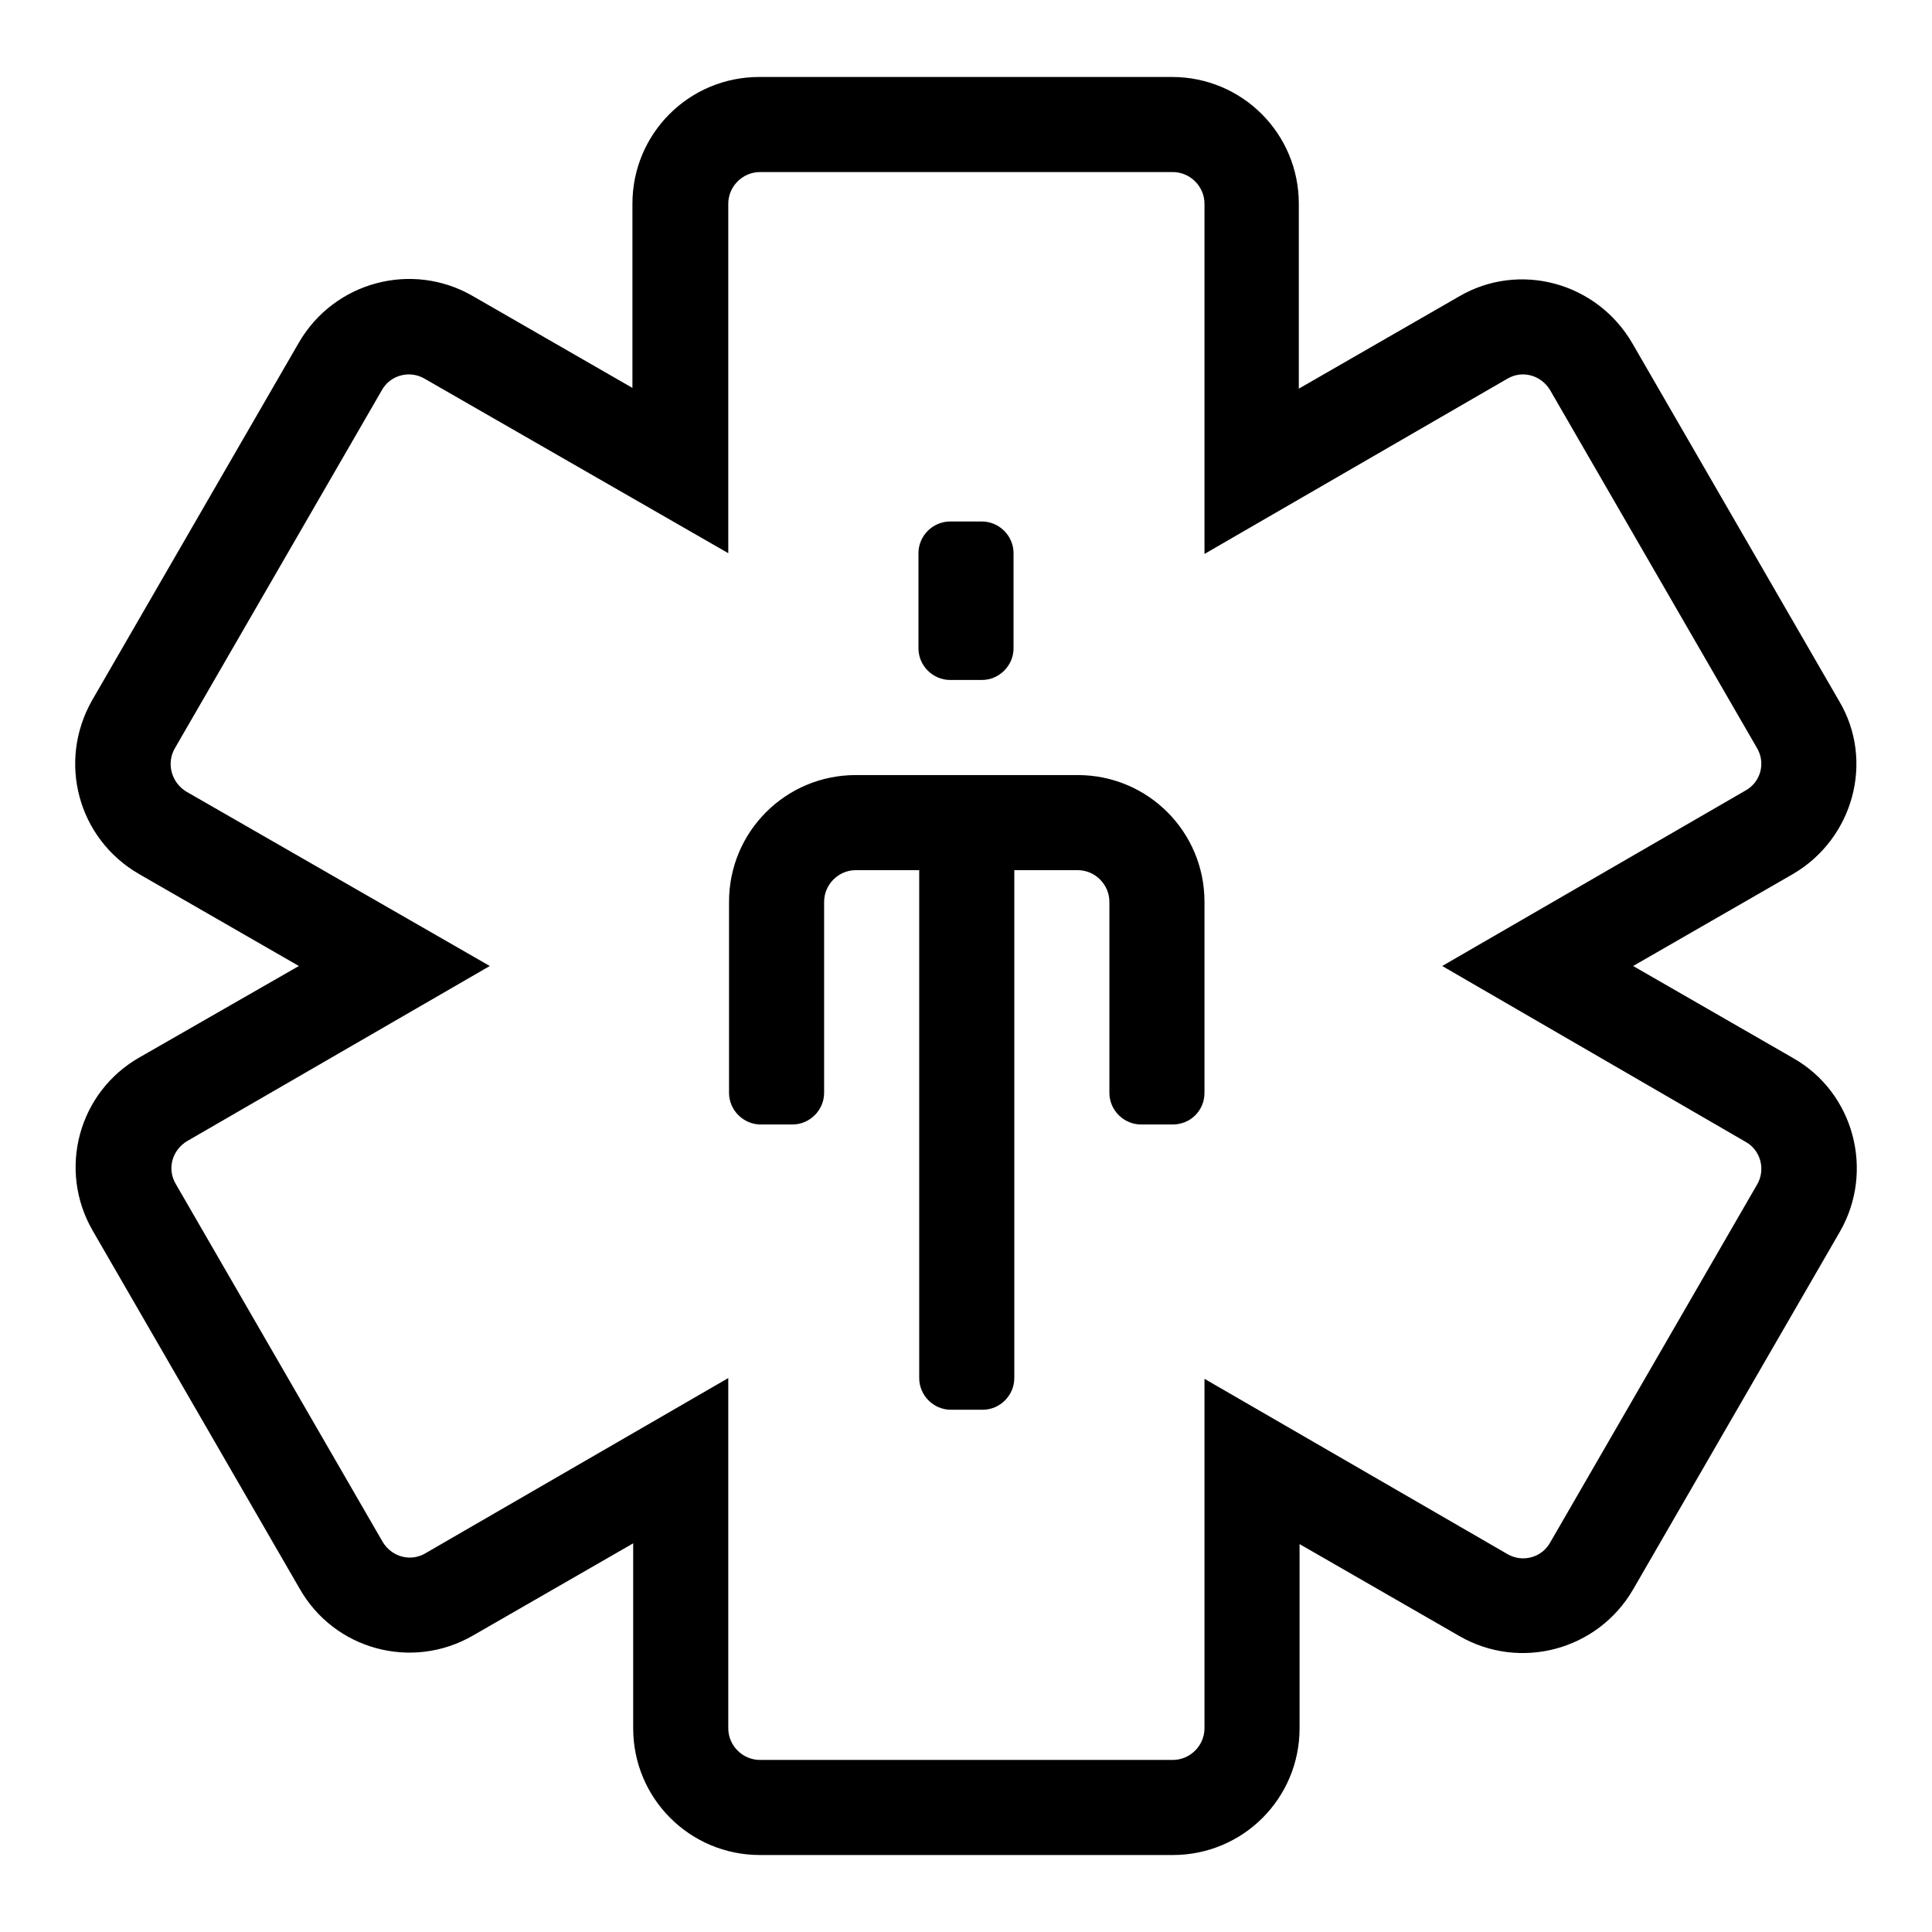 <?xml version="1.0" encoding="utf-8"?>
<!-- Svg Vector Icons : http://www.onlinewebfonts.com/icon -->
<!DOCTYPE svg PUBLIC "-//W3C//DTD SVG 1.1//EN" "http://www.w3.org/Graphics/SVG/1.1/DTD/svg11.dtd">
<svg version="1.1" xmlns="http://www.w3.org/2000/svg" xmlns:xlink="http://www.w3.org/1999/xlink" x="0px" y="0px" viewBox="0 0 256 256" enable-background="new 0 0 256 256" xml:space="preserve">
<g> <path fill="#000000" d="M237.6,115.8L216.4,128l21.2,12.2c8.1,4.6,10.8,15,6.2,23l-27.4,47.4c-4.7,8.1-15,10.8-23,6.2l-21.2-12.2 V229c0,9.3-7.5,16.8-16.8,16.8h-54.7c-9.3,0-16.8-7.5-16.8-16.8v-24.5l-21.2,12.2c-8.1,4.7-18.4,1.9-23-6.2l-27.4-47.4 c-4.7-8.1-1.9-18.4,6.2-23L39.6,128l-21.2-12.2c-8.1-4.7-10.8-14.9-6.2-23l27.4-47.4c4.7-8.1,15-10.8,23-6.2l21.2,12.2V27 c0-9.3,7.5-16.8,16.8-16.8h54.7c9.3,0,16.8,7.5,16.8,16.8v24.5l21.2-12.2c8-4.7,18.3-1.9,23,6.2l27.4,47.4 C248.4,100.8,245.6,111.1,237.6,115.8L237.6,115.8z M232.8,99.1l-27.4-47.4c-1.2-2-3.7-2.7-5.7-1.5l-40.1,23.2V27 c0-2.3-1.9-4.2-4.2-4.2h-54.7c-2.3,0-4.2,1.9-4.2,4.2v46.3L56.3,50.2c-2-1.2-4.6-0.5-5.7,1.5L23.2,99.1c-1.2,2-0.5,4.6,1.5,5.8 L64.9,128l-40.1,23.2c-2,1.2-2.7,3.7-1.5,5.7l27.4,47.4c1.2,2,3.7,2.7,5.7,1.5l40.1-23.2V229c0,2.3,1.9,4.2,4.2,4.2h54.7 c2.3,0,4.2-1.9,4.2-4.2v-46.3l40.1,23.2c2,1.2,4.6,0.5,5.7-1.5l27.4-47.4c1.2-2,0.5-4.6-1.5-5.7L191.1,128l40.1-23.2 C233.3,103.7,234,101.1,232.8,99.1L232.8,99.1z M155.4,149h-4.2c-2.3,0-4.2-1.9-4.2-4.2v-25.3c0-2.3-1.9-4.2-4.2-4.2h-8.4v67.3 c0,2.3-1.9,4.2-4.2,4.2h-4.2c-2.3,0-4.2-1.9-4.2-4.2v-67.3h-8.4c-2.3,0-4.2,1.9-4.2,4.2v25.3c0,2.3-1.9,4.2-4.2,4.2h-4.2 c-2.3,0-4.2-1.9-4.2-4.2v-25.3c0-9.3,7.5-16.8,16.8-16.8h12.6h4.2h12.6c9.3,0,16.8,7.5,16.8,16.8v25.3 C159.6,147.2,157.7,149,155.4,149L155.4,149z M130.1,90.1h-4.2c-2.3,0-4.2-1.9-4.2-4.2V73.3c0-2.3,1.9-4.2,4.2-4.2h4.2 c2.3,0,4.2,1.9,4.2,4.2v12.6C134.3,88.2,132.4,90.1,130.1,90.1L130.1,90.1z"/></g>
</svg>